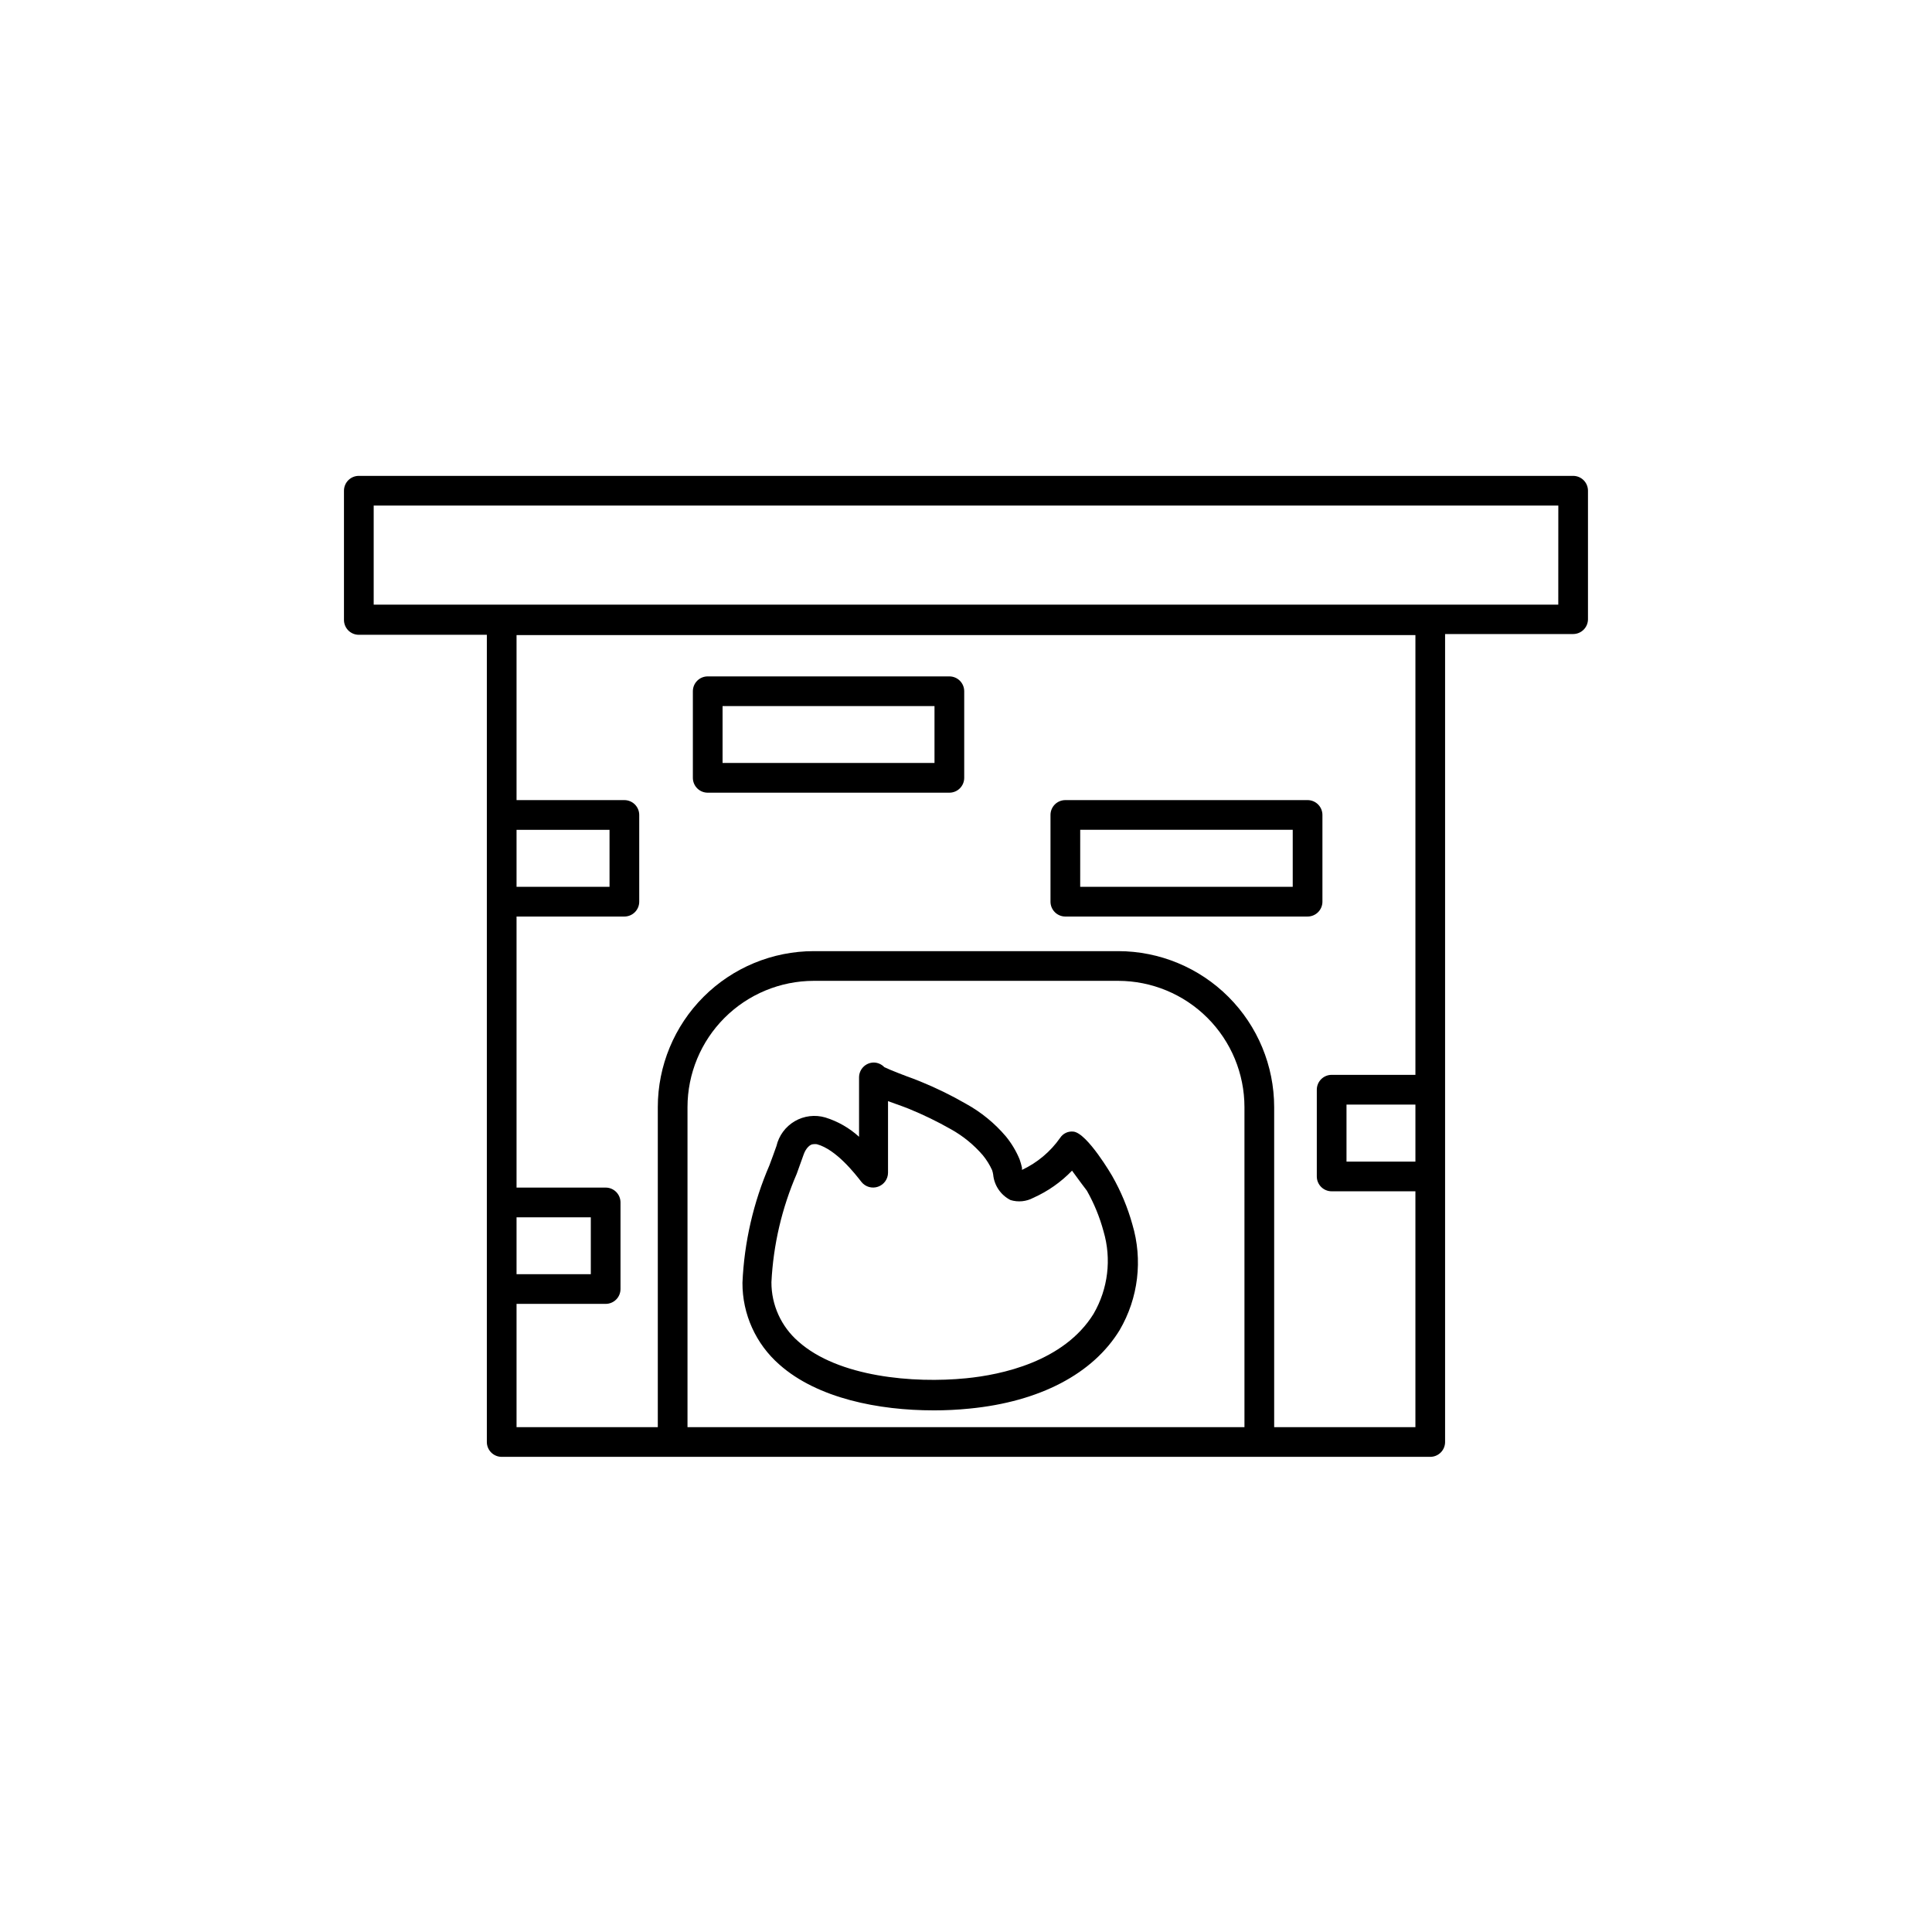 <?xml version="1.0" encoding="UTF-8"?>
<!-- Uploaded to: ICON Repo, www.svgrepo.com, Generator: ICON Repo Mixer Tools -->
<svg fill="#000000" width="800px" height="800px" version="1.1" viewBox="144 144 512 512" xmlns="http://www.w3.org/2000/svg">
 <g>
  <path d="m560.9 270.11h-321.81c-2.172 0-3.934 1.762-3.934 3.938v34.242c0 1.043 0.414 2.047 1.152 2.785s1.738 1.152 2.781 1.152h33.93v213.92c0 1.043 0.414 2.043 1.152 2.781 0.738 0.738 1.738 1.152 2.781 1.152h246.08c1.043 0 2.043-0.414 2.781-1.152 0.738-0.738 1.152-1.738 1.152-2.781v-214.12h33.93c1.043 0 2.047-0.414 2.785-1.152s1.152-1.738 1.152-2.781v-34.047c0-1.043-0.414-2.047-1.152-2.785s-1.742-1.152-2.785-1.152zm-87.105 252.1h-147.6v-84.82c0.008-8.871 3.539-17.375 9.809-23.645 6.273-6.273 14.777-9.801 23.648-9.812h80.688c8.867 0.012 17.371 3.539 23.645 9.812 6.273 6.269 9.801 14.773 9.809 23.645zm45.305-70.375h-18.262v-15.113h18.262zm0-22.984-22.199-0.004c-2.172 0-3.934 1.766-3.934 3.938v22.988c0 1.043 0.414 2.043 1.152 2.781 0.738 0.738 1.738 1.152 2.781 1.152h22.199v62.504h-37.43v-84.82c-0.012-10.957-4.367-21.465-12.117-29.211-7.75-7.75-18.254-12.105-29.211-12.117h-80.688c-10.961 0.012-21.465 4.367-29.215 12.117-7.746 7.746-12.105 18.254-12.113 29.211v84.82h-37.434v-32.668h23.617c1.043 0 2.043-0.414 2.781-1.152s1.152-1.738 1.152-2.785v-22.945c0-1.043-0.414-2.047-1.152-2.785s-1.738-1.152-2.781-1.152h-23.617v-71.832h28.574c1.047 0 2.047-0.414 2.785-1.152 0.738-0.738 1.152-1.738 1.152-2.781v-22.988c0-1.043-0.414-2.043-1.152-2.781-0.738-0.738-1.738-1.152-2.785-1.152h-28.574v-43.73h238.21zm-238.21 52.82v-15.074h19.68v15.074zm0-102.65v-15.113h24.641v15.113zm276.07-74.785h-313.93v-26.254h313.94z"/>
  <path d="m438.77 455.69s-6.652-11.492-10.352-11.809v0.004c-1.375-0.141-2.711 0.496-3.465 1.652-2.57 3.668-6.059 6.598-10.117 8.5-0.012-0.195-0.012-0.395 0-0.59-0.168-0.746-0.379-1.48-0.629-2.203-0.906-2.188-2.125-4.227-3.621-6.062-2.973-3.508-6.562-6.441-10.586-8.66-3.914-2.258-7.977-4.242-12.164-5.941l-1.891-0.746c-1.574-0.551-6.102-2.281-7.598-3.031h0.004c-0.723-0.758-1.711-1.195-2.758-1.223-2.172 0-3.934 1.762-3.934 3.938v15.742c-2.566-2.34-5.617-4.09-8.938-5.117-2.719-0.797-5.652-0.441-8.102 0.988-2.449 1.43-4.203 3.809-4.848 6.57-0.59 1.691-1.219 3.387-1.852 5.078h0.004c-4.269 9.867-6.699 20.43-7.164 31.172-0.031 8.309 3.543 16.223 9.801 21.688 10.117 8.973 26.371 12.121 40.816 12.121v0.004c3.195 0.004 6.387-0.152 9.562-0.473 18.578-1.812 32.707-9.211 39.793-20.82v-0.004c4.949-8.473 6.164-18.621 3.348-28.023-1.238-4.453-3.023-8.738-5.312-12.754zm-4.961 36.488c-7.871 12.715-24.52 16.176-33.809 17.082-13.895 1.379-33.852-0.316-44.398-9.723-4.57-3.949-7.188-9.699-7.164-15.742 0.492-9.891 2.758-19.609 6.691-28.695 0.629-1.73 1.258-3.465 1.852-5.156 0.59-1.691 1.73-2.715 2.519-2.715h-0.004c0.328-0.043 0.66-0.043 0.984 0 5.117 1.379 10.156 7.871 11.809 9.996 1.047 1.32 2.82 1.828 4.41 1.262 1.57-0.551 2.629-2.031 2.637-3.699v-18.973l3.938 1.418 1.535 0.59h-0.004c3.871 1.574 7.629 3.402 11.258 5.469 3.191 1.785 6.043 4.117 8.422 6.891 0.98 1.203 1.801 2.523 2.441 3.934 0.125 0.375 0.215 0.754 0.277 1.145 0.266 2.898 2.008 5.453 4.602 6.769 2.008 0.613 4.176 0.398 6.023-0.59 3.856-1.719 7.344-4.164 10.273-7.203 1.652 2.242 3.504 4.801 3.938 5.312 1.91 3.383 3.394 6.992 4.406 10.746 2.168 7.348 1.211 15.262-2.637 21.883z"/>
  <path d="m331.55 354.07h64.039c1.043 0 2.047-0.414 2.785-1.152 0.738-0.738 1.152-1.742 1.152-2.785v-22.945c0-1.047-0.414-2.047-1.152-2.785-0.738-0.738-1.742-1.152-2.785-1.152h-64.039c-2.172 0-3.934 1.762-3.934 3.938v22.945c0 1.043 0.414 2.047 1.152 2.785 0.738 0.738 1.738 1.152 2.781 1.152zm3.938-22.945 56.164-0.004v15.074h-56.164z"/>
  <path d="m426.33 386.89h64.195c1.043 0 2.043-0.414 2.781-1.152 0.738-0.738 1.152-1.738 1.152-2.781v-22.988c0-1.043-0.414-2.043-1.152-2.781-0.738-0.738-1.738-1.152-2.781-1.152h-64.195c-2.176 0-3.938 1.762-3.938 3.934v22.988c0 1.043 0.414 2.043 1.152 2.781s1.738 1.152 2.785 1.152zm3.938-22.984h56.32v15.113h-56.324z"/>
 </g>
</svg>